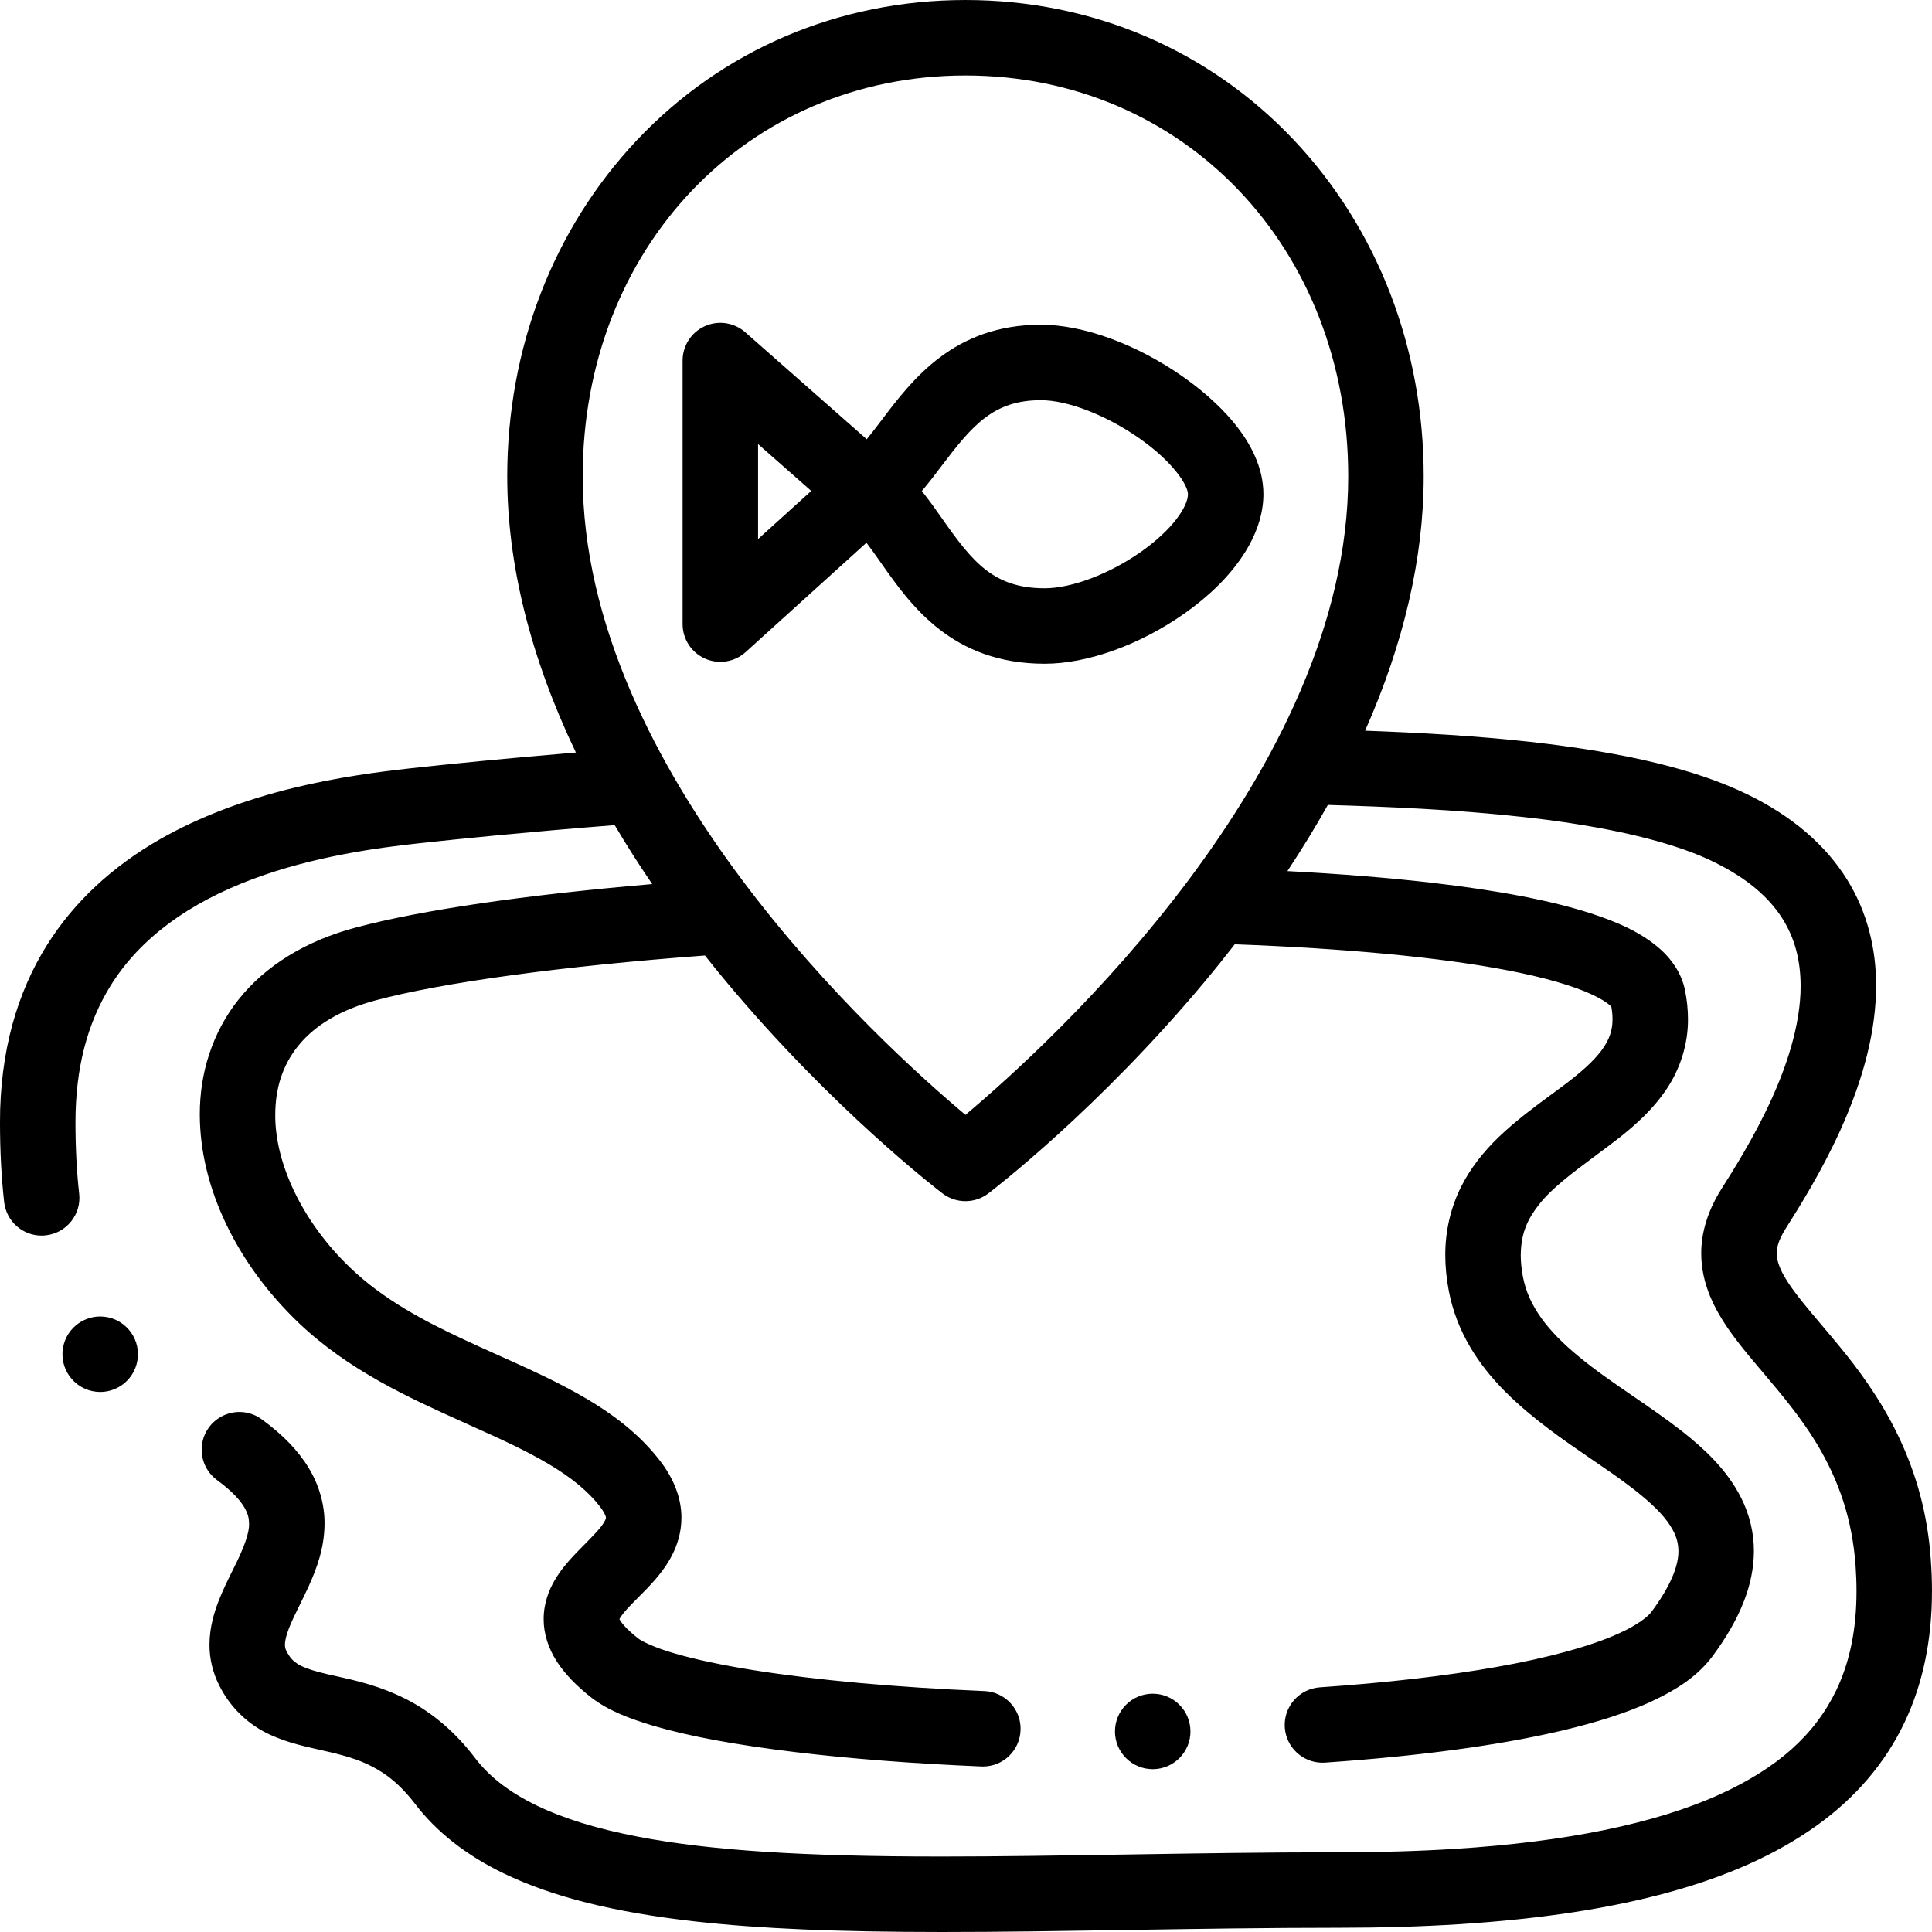 <?xml version="1.0" encoding="UTF-8"?> <svg xmlns="http://www.w3.org/2000/svg" id="Layer_1" height="512" viewBox="0 0 512 512" width="512"><path d="m313.3 99.698c-12.243-8.544-26.245-13.645-37.454-13.645-23.063 0-34.092 14.565-42.145 25.2-1.362 1.798-2.691 3.554-4.007 5.151l-32.189-28.354c-2.95-2.599-7.146-3.227-10.727-1.609s-5.883 5.184-5.883 9.113v69.841c0 3.954 2.33 7.537 5.945 9.141 3.613 1.605 7.835.927 10.766-1.727l32.016-28.98c1.24 1.62 2.492 3.402 3.773 5.228 7.954 11.326 18.846 26.838 43.451 26.838 11.326 0 25.149-4.96 36.979-13.268 13.342-9.37 20.994-20.907 20.994-31.653 0-14.147-13.482-25.667-21.519-31.276zm-112.404 43.158v-25.166l14.09 12.411zm101.435 3.405c-8.333 5.854-18.336 9.635-25.484 9.635-13.524 0-19.102-6.966-27.083-18.332-1.752-2.495-3.531-5.028-5.471-7.437 1.881-2.212 3.63-4.522 5.354-6.8 8.11-10.71 13.714-17.273 26.2-17.273 7.055 0 17.263 3.943 26.008 10.046 8.942 6.24 12.964 12.455 12.964 14.875 0 3.137-3.908 9.259-12.488 15.286z"></path><path d="m511.69 413.35c-.82-11.79-3.7-22.64-8.79-33.16-4.87-10.05-10.97-17.96-15.13-23.04-1.84-2.25-3.6-4.33-5.3-6.34-3.02-3.58-5.63-6.66-7.56-9.39-1.48-2.08-2.56-3.93-3.2-5.49-.59-1.42-.85-2.58-.86-3.77.02-1.4.32-3.271 2.34-6.521 3.56-5.63 9.51-15.06 14.57-26.229 6.32-14.04 9.4-26.53 9.43-38.181.01-4.92-.58-9.71-1.76-14.25-1.28-4.96-3.28-9.64-5.94-13.899-5.72-9.21-14.58-16.8-26.35-22.54-13.61-6.601-31.88-11.03-57.51-13.931-14.759-1.634-29.824-2.455-43.869-2.969 10.25-23.113 15.534-45.806 15.534-67.405 0-33.934-12.19-65.559-34.326-89.049-22.597-23.98-53.533-37.186-87.11-37.186s-64.513 13.206-87.11 37.187c-22.136 23.49-34.326 55.115-34.326 89.049 0 23.399 6.196 48.083 18.197 73.193-18.984 1.576-33.896 3.092-43.76 4.171-8.82.98-19.38 2.37-30.88 5.15-13.36 3.24-25.27 7.8-35.4 13.55-12.88 7.34-23.01 16.8-30.1 28.1-4.01 6.37-7.1 13.46-9.19 21.08-2.19 8.03-3.3 16.73-3.29 25.87 0 7.58.37 14.71 1.1 21.21.58 5.061 4.84 8.88 9.93 8.88.37 0 .76-.02 1.13-.069 2.66-.301 5.04-1.61 6.7-3.7 1.67-2.09 2.42-4.7 2.12-7.351-.65-5.75-.98-12.13-.98-18.97.02-14.33 3.11-26.21 9.42-36.319 7.65-12.221 20.37-21.69 37.81-28.16 15.81-5.88 32.57-8.181 43.8-9.391 10.96-1.199 28.85-3.01 51.81-4.81l.019-.083c3.087 5.227 6.41 10.462 9.983 15.699-34.06 2.924-60.971 6.857-78.473 11.495-13.23 3.5-23.99 10.09-31.12 19.069-3.44 4.311-6.06 9.2-7.81 14.53-1.67 5.08-2.5 10.47-2.49 16.01.04 9.65 2.4 19.41 7 29.021 4.51 9.43 10.93 18.199 19.09 26.05 13.37 12.76 29.44 20 43.61 26.38.9.41 1.8.81 2.68 1.22 7.29 3.26 14.32 6.48 20.16 9.97 6.04 3.591 10.46 7.261 13.51 11.221.98 1.3 1.54 2.34 1.58 2.939 0 .021 0 .03.01.04-.01.311-.31.91-.83 1.69-.87 1.34-2.69 3.18-4.79 5.32-.96.97-1.95 1.97-2.98 3.06-1.7 1.83-3.5 3.91-5.06 6.61-1.31 2.25-2.86 5.84-2.85 10.159-.03 3.811 1.26 7.87 3.61 11.421 2.12 3.21 4.99 6.199 9.05 9.399 4.56 3.47 9.91 5.51 16.54 7.5 9.43 2.76 21.66 5.021 37.37 6.92 14.73 1.78 31.35 3.061 49.4 3.82.14.01.29.01.43.01 5.37 0 9.76-4.2 9.98-9.58.12-2.66-.82-5.22-2.63-7.18-1.8-1.97-4.26-3.11-6.92-3.23-.01 0-.01 0-.02 0-23.43-.979-44.59-2.899-61.18-5.54-8.24-1.31-15.44-2.84-20.82-4.409-5.49-1.551-9.1-3.4-9.81-4.051-3.17-2.479-4.36-4.149-4.65-4.6-.11-.17-.2-.33-.27-.47.15-.301.58-1.03 1.48-2.061.8-.96 1.9-2.06 3.17-3.34 1.5-1.5 3.21-3.21 4.93-5.189 1.36-1.601 3.11-3.801 4.55-6.711 1.05-2.119 2.31-5.5 2.3-9.56.02-5.11-1.98-10.37-5.77-15.22-4.69-6.04-10.76-11.181-19.09-16.15-7.52-4.46-15.67-8.109-23.54-11.64-3.25-1.46-6.62-2.97-9.86-4.5-9.66-4.53-20.72-10.29-29.45-18.69-12.38-11.79-20.02-27.359-19.93-40.63.03-7.14 1.98-13.05 5.96-18.09 4.49-5.63 11.43-9.73 20.61-12.19 17.67-4.739 49.49-9.079 87.29-11.89l.002-.011c1.842 2.321 3.718 4.641 5.653 6.958 28.256 33.838 56.163 55.219 57.337 56.112 1.789 1.361 3.923 2.042 6.056 2.042s4.267-.681 6.056-2.042c1.174-.894 29.081-22.274 57.337-56.112 2.76-3.306 5.414-6.616 7.985-9.928l.003.011c29.67 1.1 54.71 3.49 72.41 6.92 9.5 1.82 17.45 4.11 22.39 6.45 2.39 1.109 3.98 2.199 4.66 2.85.13.12.24.24.33.34.21 1.16.31 2.221.31 3.26-.01 1.931-.32 3.48-1.06 5.181-1.15 2.68-3.68 5.68-7.51 8.91-2.26 1.939-4.94 3.909-7.77 5.989-4.31 3.17-9.19 6.761-13.73 11.091-4.39 4.229-7.66 8.529-9.99 13.14-2.8 5.51-4.28 11.82-4.26 18.24 0 3.04.31 6.239.94 9.51.98 5.17 2.91 10.21 5.72 14.96 2.41 4.07 5.55 8.04 9.32 11.81 7.18 7.15 15.52 12.841 22.88 17.87 3.35 2.29 6.52 4.45 9.37 6.601 4.89 3.63 8.42 6.88 10.51 9.68 2.16 2.94 3.01 5.18 3.05 8.01.02 2.931-1.19 8.09-7.09 16.01-.88 1.32-3.97 3.69-8.66 5.78-7.3 3.351-18.83 6.51-32.45 8.91-13.34 2.36-29.09 4.18-46.83 5.4-5.5.38-9.67 5.159-9.29 10.659.36 5.221 4.74 9.311 9.96 9.311.23 0 .47 0 .7-.021 25.16-1.739 46.32-4.6 62.91-8.51 9.38-2.229 17-4.689 23.29-7.55 7.86-3.64 12.78-7.24 16.42-12.04 7.41-9.96 11.02-19.1 11.04-27.95.02-4.85-1.17-9.76-3.42-14.2-3.9-7.659-10.05-13.149-15.55-17.51-4.25-3.32-8.78-6.42-13.15-9.42-5.13-3.52-9.96-6.83-14.24-10.38-4.3-3.53-7.54-6.85-9.92-10.15-2.61-3.64-4.18-7.14-4.93-11.029-.39-2.03-.58-3.96-.58-5.75.07-6.021 1.88-9.561 4.76-13.311 3.33-4.319 8.91-8.47 14.81-12.859 2.28-1.69 4.63-3.44 6.98-5.28 3.92-3.16 8.41-7.09 11.98-12.38 3.77-5.521 5.83-12.17 5.79-18.721 0-2.46-.26-5.02-.78-7.609-.99-4.95-3.95-8.521-6.25-10.641-5.46-4.96-12.23-7.63-18.74-9.779-10.54-3.391-24.43-6.061-42.45-8.141-11.317-1.297-24.026-2.317-37.94-3.047 3.891-5.876 7.483-11.75 10.76-17.607l.021.074c15.47.461 33.69 1.2 51.47 3.171 15.58 1.689 37.07 5.149 50.91 12.01 8.45 4.16 14.39 9.109 18.16 15.14 3.14 5.07 4.67 10.83 4.69 17.59.04 10.75-4.14 22.21-7.66 29.94-4.52 10.01-10.2 18.97-13.24 23.78-3.58 5.6-5.46 11.55-5.44 17.21 0 3.79.8 7.64 2.38 11.439 2.53 6.01 6.31 10.87 10.28 15.73 1.2 1.449 2.45 2.93 3.66 4.35 4.9 5.79 9.96 11.771 14.19 18.73 6.2 10.239 9.5 20.529 10.39 32.399.16 2.34.25 4.641.25 6.82 0 10.1-1.74 18.67-5.31 26.2-5.71 11.899-15.58 20.729-31.05 27.76-17.01 7.689-40.61 12.53-70.15 14.39-9.52.601-19.84.9-30.69.9-19.54 0-38.51.3-56.85.6-16.949.261-32.969.521-48.219.521h-.57c-36.37 0-61-1.61-79.84-5.21-10.81-2.05-19.92-4.84-27.07-8.3-7.2-3.48-12.55-7.601-16.35-12.601-5.12-6.74-11.2-11.96-18.07-15.5-7-3.59-13.5-5.03-18.72-6.189-1.65-.36-3.2-.71-4.54-1.07-2.61-.68-4.55-1.43-5.76-2.22-1.22-.83-1.93-1.521-2.9-3.37-.32-.66-.38-1.021-.39-1.67-.02-.98.35-2.49.99-4.17.66-1.771 1.69-3.881 2.89-6.311.78-1.58 1.58-3.21 2.39-4.97 2.18-4.83 4.19-10.19 4.22-16.641.04-5.01-1.44-10.22-4.15-14.68-2.79-4.64-6.89-8.89-12.54-13-1.72-1.25-3.75-1.91-5.87-1.91-3.19 0-6.22 1.54-8.1 4.12-3.24 4.45-2.25 10.72 2.21 13.96 4.24 3.09 6.23 5.58 7.15 7.12 1.06 1.82 1.27 2.95 1.3 4.39.09 2.391-1.28 6.341-4.21 12.08-.14.29-.29.58-.43.87-1.15 2.33-2.46 4.98-3.56 7.88-.98 2.591-2.28 6.58-2.29 11.261-.02 3.62.87 7.39 2.51 10.62 2.84 5.89 7.9 10.77 13.87 13.369 4.01 1.811 7.81 2.7 11.17 3.48l.97.22c4.91 1.101 9.16 2.061 13.17 3.9 3.59 1.68 7.93 4.24 12.77 10.55 5.69 7.47 13.62 13.69 23.57 18.49 12.94 6.22 29.06 10.26 50.72 12.71 17.2 1.92 37.36 2.78 65.37 2.79 15.56 0 31.72-.26 48.82-.53 18.23-.29 37.07-.59 56.34-.59 11.19 0 21.86-.311 31.72-.93.08 0 .15-.011.23-.011 21.78-1.41 39.97-4.18 55.62-8.489 15.74-4.33 28.52-10.101 39.07-17.65 10.4-7.46 18.24-16.68 23.31-27.39 4.82-10.131 7.26-21.841 7.25-34.78 0-2.688-.1-5.468-.31-8.278zm-255.836-117.906c-22.717-19.044-101.431-90.716-101.431-169.209 0-60.564 43.608-106.235 101.436-106.235s101.436 45.671 101.436 106.235c0 78.372-78.739 150.149-101.441 169.209z"></path><path d="m34.15 352.39c-1.9-2.229-4.67-3.51-7.6-3.51-2.38 0-4.68.86-6.49 2.399-2.04 1.74-3.27 4.16-3.48 6.82s.63 5.25 2.37 7.28c1.9 2.229 4.67 3.5 7.6 3.51 2.38 0 4.68-.86 6.49-2.399 2.03-1.73 3.27-4.16 3.48-6.82s-.63-5.24-2.36-7.271c0 0 0-.009-.01-.009z"></path><path d="m305.48 468.85h.1c2.68-.03 5.18-1.1 7.04-3 1.87-1.91 2.89-4.43 2.86-7.1-.03-2.66-1.08-5.141-2.97-7.01-1.88-1.86-4.38-2.891-7.03-2.891h-.1c-2.67.03-5.17 1.09-7.04 3s-2.88 4.43-2.86 7.101c.03 2.649 1.08 5.14 2.97 7.01 1.88 1.859 4.38 2.89 7.03 2.89z"></path></svg> 